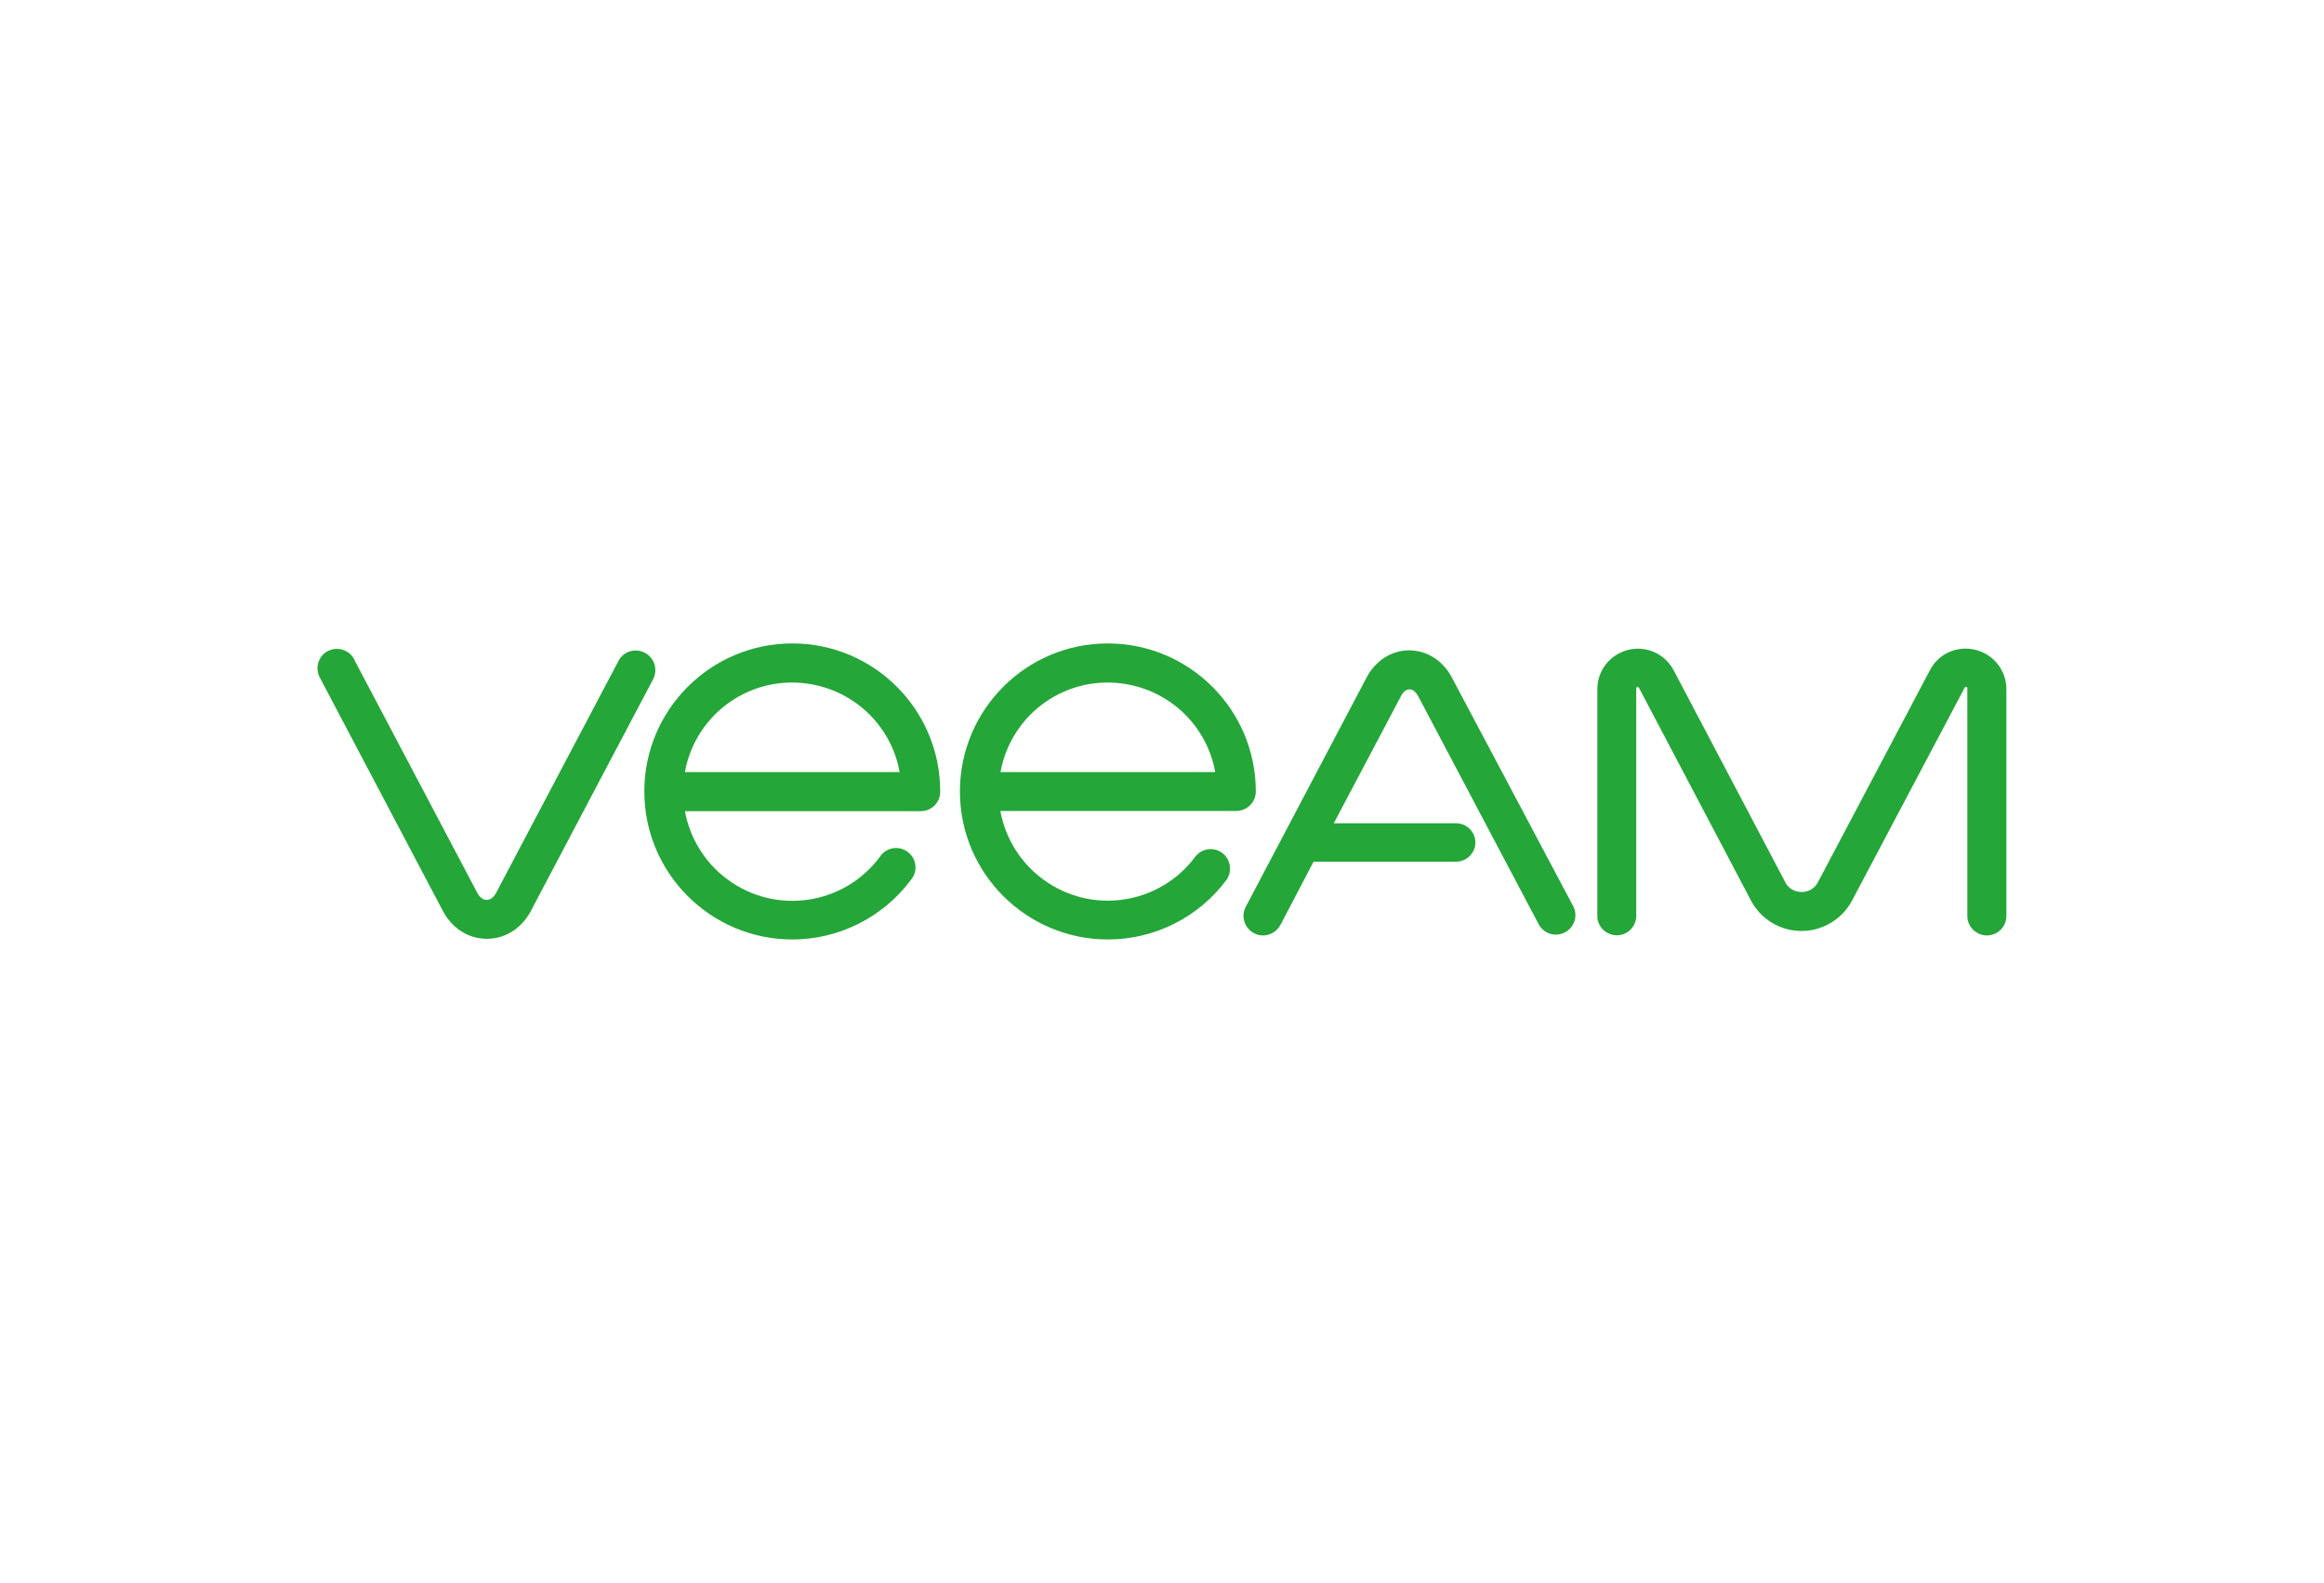 <?xml version="1.0" encoding="utf-8"?>
<!-- Generator: Adobe Illustrator 24.2.0, SVG Export Plug-In . SVG Version: 6.00 Build 0)  -->
<svg version="1.1" id="Ebene_1" xmlns="http://www.w3.org/2000/svg" xmlns:xlink="http://www.w3.org/1999/xlink" x="0px" y="0px"
	 viewBox="0 0 138 94" style="enable-background:new 0 0 138 94;" xml:space="preserve">
<style type="text/css">
	.st0{fill:#1D3058;}
	.st1{fill:#231F20;}
	.st2{fill:#E52521;}
	.st3{fill:#14BBEA;}
	.st4{fill-rule:evenodd;clip-rule:evenodd;fill:#FFFFFF;}
	.st5{fill:#FFFFFF;}
	.st6{fill:#0A2E44;}
	.st7{fill:#EA4D6C;}
	.st8{fill:#077EBA;}
	.st9{clip-path:url(#SVGID_2_);fill:#0695A1;}
	.st10{clip-path:url(#SVGID_4_);fill:#0695A1;}
	.st11{clip-path:url(#SVGID_6_);fill:#FFFFFF;}
	.st12{fill-rule:evenodd;clip-rule:evenodd;fill:#E63027;}
	.st13{fill-rule:evenodd;clip-rule:evenodd;fill:#009FDB;}
	.st14{fill:#212326;}
	.st15{clip-path:url(#SVGID_8_);}
	.st16{fill:url(#path3345_1_);}
	.st17{clip-path:url(#SVGID_10_);}
	.st18{fill:url(#path3351_1_);}
	.st19{clip-path:url(#SVGID_12_);}
	.st20{fill:url(#path3357_1_);}
	.st21{clip-path:url(#SVGID_14_);}
	.st22{fill:url(#path3363_1_);}
	.st23{clip-path:url(#SVGID_16_);}
	.st24{fill:url(#path3369_1_);}
	.st25{clip-path:url(#SVGID_18_);}
	.st26{fill:url(#path3375_1_);}
	.st27{clip-path:url(#SVGID_20_);}
	.st28{fill:url(#path3381_1_);}
	.st29{clip-path:url(#SVGID_22_);}
	.st30{fill:url(#path3387_1_);}
	.st31{fill-rule:evenodd;clip-rule:evenodd;fill:#FECA09;}
	.st32{fill-rule:evenodd;clip-rule:evenodd;fill:#231F20;}
	.st33{fill:#04569A;}
	.st34{fill:#FED500;}
	.st35{clip-path:url(#SVGID_24_);fill-rule:evenodd;clip-rule:evenodd;fill:#1E1E1C;}
	.st36{clip-path:url(#SVGID_26_);fill-rule:evenodd;clip-rule:evenodd;fill:#1E1E1C;}
	.st37{clip-path:url(#SVGID_28_);fill-rule:evenodd;clip-rule:evenodd;fill:#1E1E1C;}
	.st38{clip-path:url(#SVGID_30_);fill-rule:evenodd;clip-rule:evenodd;fill:#1E1E1C;}
	.st39{clip-path:url(#SVGID_32_);fill-rule:evenodd;clip-rule:evenodd;fill:#1E1E1C;}
	.st40{clip-path:url(#SVGID_34_);fill-rule:evenodd;clip-rule:evenodd;fill:#1E1E1C;}
	.st41{clip-path:url(#SVGID_36_);fill-rule:evenodd;clip-rule:evenodd;fill:#1E1E1C;}
	.st42{clip-path:url(#SVGID_38_);fill-rule:evenodd;clip-rule:evenodd;fill:#1E1E1C;}
	.st43{clip-path:url(#SVGID_40_);fill-rule:evenodd;clip-rule:evenodd;fill:#1E1E1C;}
	.st44{clip-path:url(#SVGID_42_);fill-rule:evenodd;clip-rule:evenodd;fill:#1E1E1C;}
	.st45{clip-path:url(#SVGID_44_);fill-rule:evenodd;clip-rule:evenodd;fill:#1E1E1C;}
	.st46{clip-path:url(#SVGID_46_);fill-rule:evenodd;clip-rule:evenodd;fill:#1E1E1C;}
	.st47{clip-path:url(#SVGID_48_);fill-rule:evenodd;clip-rule:evenodd;fill:#1E1E1C;}
	.st48{clip-path:url(#SVGID_50_);fill-rule:evenodd;clip-rule:evenodd;fill:#2782C5;}
	.st49{fill:#E1251B;}
	.st50{fill:#6D6D6C;}
	.st51{fill:#A51738;}
	.st52{fill:#020203;}
	.st53{fill:#E66221;}
	.st54{fill:#2D2D2D;}
	.st55{fill:#EA5328;}
	.st56{fill:#E95228;}
	.st57{fill:#7FBA28;}
	.st58{fill:#777778;}
	.st59{fill:#339FDA;}
	.st60{fill:#FBB814;}
	.st61{fill:#006FB9;}
	.st62{fill:#672382;}
	.st63{fill:#164194;}
	.st64{fill:#B9CE00;}
	.st65{fill:#8988C1;}
	.st66{fill:#4F4999;}
	.st67{fill:#E5221B;}
	.st68{fill:#3B6D89;}
	.st69{fill:#0466A2;}
	.st70{fill-rule:evenodd;clip-rule:evenodd;fill:#0466A2;}
	.st71{fill:#C83E33;}
	.st72{fill:#CA1517;}
	.st73{fill:#74B951;}
	.st74{fill:#989F96;}
	.st75{fill:#0067B2;}
	.st76{fill:#2A221E;}
	.st77{clip-path:url(#XMLID_2_);fill:#C72222;}
	.st78{fill:#D21927;}
	.st79{fill:#0094A9;}
	.st80{fill:#24A639;}
	.st81{fill:#56575B;}
	.st82{fill:#797879;}
	.st83{fill:#E41913;}
</style>
<g>
	<path class="st80" d="M117.3,38.59c-1.08-0.27-2.2,0.23-2.7,1.21l-6.65,12.59c-0.18,0.36-0.56,0.59-0.97,0.58l0,0
		c-0.41,0-0.79-0.21-0.97-0.58L99.38,39.8c-0.62-1.17-2.06-1.62-3.24-1c-0.79,0.41-1.29,1.23-1.29,2.12v13.42
		c-0.03,0.64,0.47,1.17,1.11,1.2c0.64,0.03,1.17-0.47,1.2-1.11l0,0c0-0.03,0-0.06,0-0.08V40.93c0-0.05-0.02-0.12,0.06-0.14
		s0.09,0.06,0.12,0.09l6.63,12.59c0.88,1.67,2.92,2.3,4.59,1.42c0.61-0.32,1.11-0.82,1.42-1.42l6.66-12.59
		c0.02-0.05,0.05-0.11,0.12-0.09c0.08,0.02,0.06,0.09,0.06,0.14v13.42c-0.02,0.64,0.48,1.17,1.12,1.2c0.64,0.02,1.17-0.47,1.2-1.11
		c0-0.03,0-0.06,0-0.08V40.93C119.14,39.82,118.38,38.85,117.3,38.59z"/>
	<path class="st80" d="M38.28,38.76c-0.56-0.29-1.26-0.08-1.55,0.48l-7.27,13.78c-0.14,0.27-0.35,0.42-0.56,0.42
		c-0.21,0-0.42-0.15-0.56-0.42l-7.27-13.78c-0.24-0.59-0.92-0.86-1.51-0.62s-0.86,0.92-0.62,1.51c0.03,0.06,0.06,0.12,0.09,0.18
		L26.3,54.1c0.55,1.03,1.51,1.65,2.61,1.65s2.06-0.62,2.61-1.65l7.27-13.78C39.08,39.74,38.85,39.05,38.28,38.76
		C38.29,38.76,38.28,38.76,38.28,38.76L38.28,38.76z"/>
	<path class="st80" d="M47.05,38.21c-4.85,0-8.79,3.94-8.79,8.79s3.94,8.79,8.79,8.79c2.77,0,5.39-1.32,7.04-3.54
		c0.41-0.48,0.35-1.21-0.14-1.62c-0.48-0.41-1.21-0.35-1.62,0.14c-0.02,0.02-0.03,0.05-0.05,0.06l-0.03,0.05
		c-2.14,2.88-6.2,3.47-9.07,1.33c-1.32-0.98-2.21-2.42-2.51-4.04h14.01c0.64,0,1.15-0.52,1.15-1.15l0,0
		C55.84,42.15,51.9,38.21,47.05,38.21z M40.67,45.85c0.64-3.53,4.01-5.86,7.54-5.21c2.65,0.48,4.74,2.56,5.21,5.21H40.67z"/>
	<path class="st80" d="M74.57,47c0-4.85-3.94-8.79-8.79-8.79S57,42.15,57,47s3.94,8.79,8.79,8.79c2.77,0,5.39-1.32,7.04-3.54
		c0.36-0.52,0.24-1.24-0.27-1.61c-0.5-0.36-1.2-0.26-1.58,0.23c-2.14,2.88-6.2,3.47-9.07,1.33c-1.32-0.98-2.21-2.42-2.51-4.04h14.01
		C74.06,48.15,74.57,47.64,74.57,47z M59.41,45.85c0.64-3.53,4.01-5.86,7.54-5.21c2.65,0.48,4.74,2.56,5.21,5.21H59.41z"/>
	<path class="st80" d="M86.21,40.23c-0.53-1-1.48-1.61-2.53-1.61s-2,0.61-2.53,1.61l-7.16,13.59c-0.32,0.56-0.11,1.26,0.44,1.58
		c0.56,0.32,1.26,0.11,1.58-0.44l0,0l0.03-0.05L78,51.17h8.47c0.62,0,1.14-0.52,1.14-1.14c0-0.62-0.52-1.14-1.14-1.14h-7.27l4-7.57
		c0.12-0.24,0.3-0.38,0.5-0.38s0.36,0.14,0.5,0.38l7.18,13.59c0.32,0.56,1.01,0.76,1.58,0.44c0.53-0.3,0.74-0.97,0.47-1.51
		L86.21,40.23z"/>
</g>
</svg>
